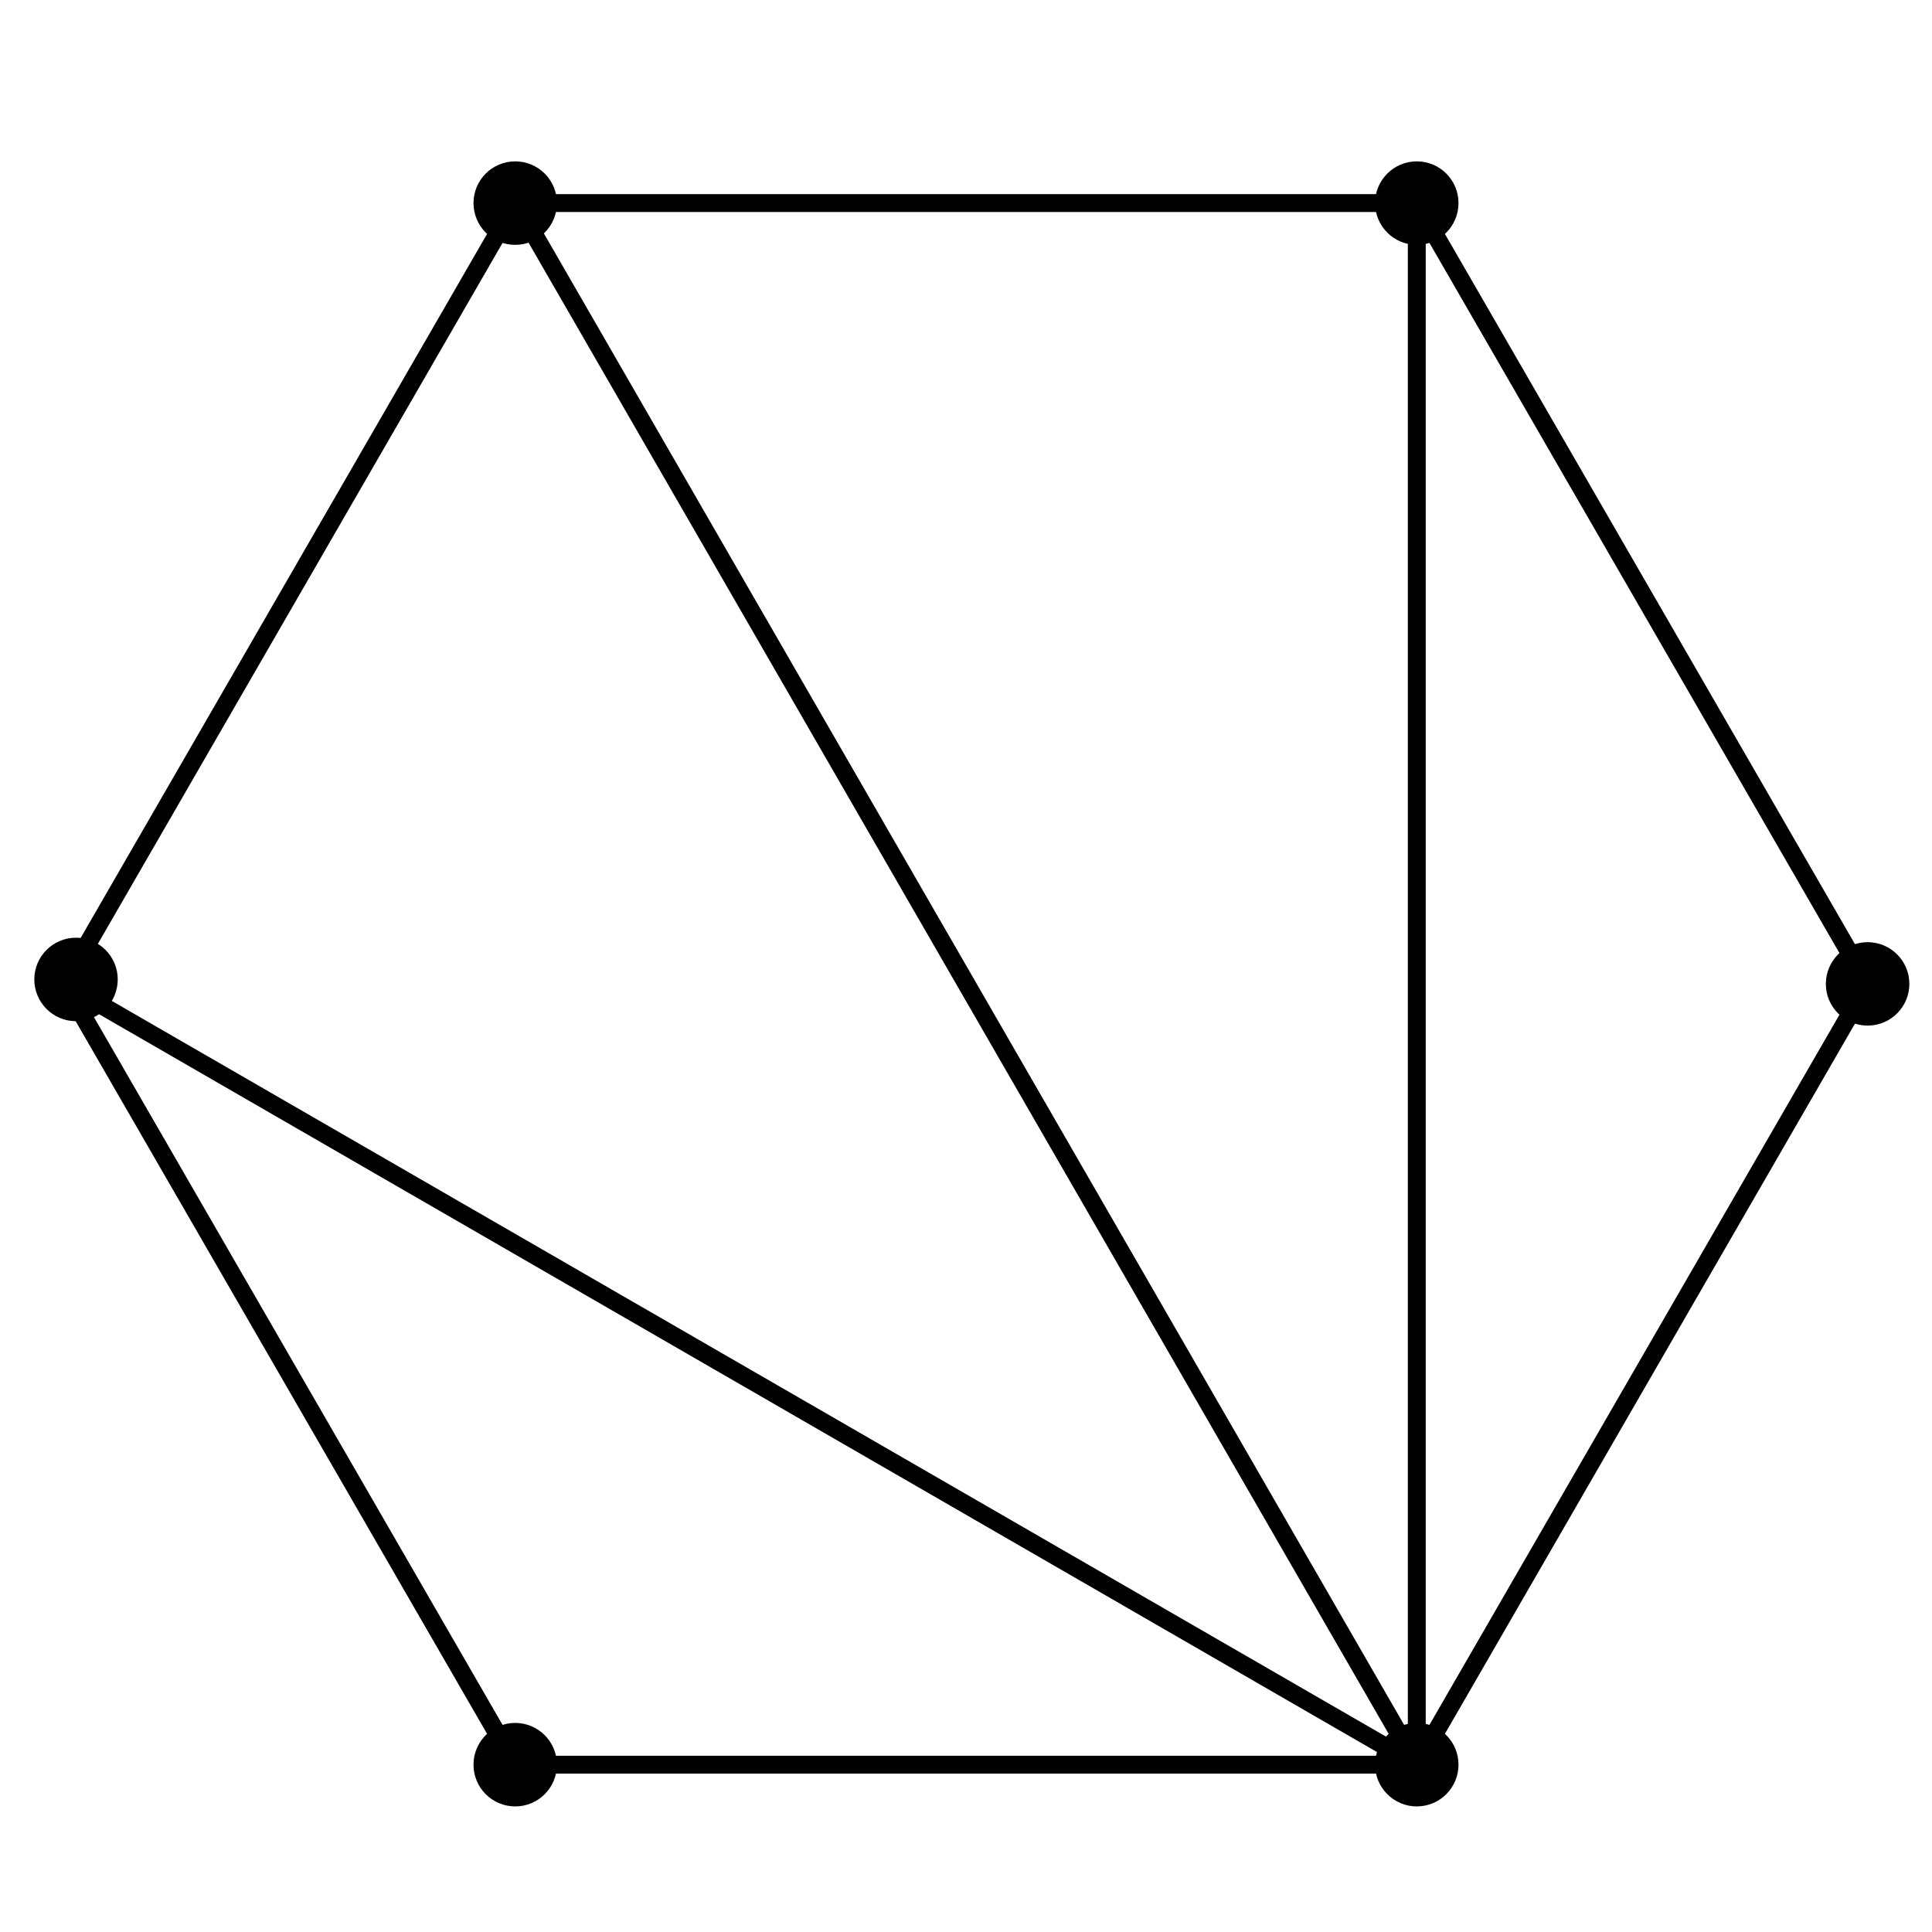 <?xml version="1.0" encoding="UTF-8"?>
<svg xmlns="http://www.w3.org/2000/svg" xmlns:xlink="http://www.w3.org/1999/xlink" width="108pt" height="108pt" viewBox="0 0 108 108" version="1.1">
<g id="surface1">
<path style=" stroke:none;fill-rule:nonzero;fill:rgb(0%,0%,0%);fill-opacity:1;" d="M 30.633 11.352 C 30.633 12.363 29.812 13.188 28.801 13.188 C 27.789 13.188 26.969 12.363 26.969 11.352 C 26.969 10.34 27.789 9.52 28.801 9.52 C 29.812 9.52 30.633 10.34 30.633 11.352 "/>
<path style="fill:none;stroke-width:1;stroke-linecap:butt;stroke-linejoin:miter;stroke:rgb(0%,0%,0%);stroke-opacity:1;stroke-miterlimit:4;" d="M 30.633 96.648 C 30.633 95.637 29.812 94.812 28.801 94.812 C 27.789 94.812 26.969 95.637 26.969 96.648 C 26.969 97.66 27.789 98.48 28.801 98.48 C 29.812 98.48 30.633 97.66 30.633 96.648 Z M 30.633 96.648 " transform="matrix(1,0,0,-1,0,108)"/>
<path style=" stroke:none;fill-rule:nonzero;fill:rgb(0%,0%,0%);fill-opacity:1;" d="M 81.031 98.645 C 81.031 99.656 80.215 100.48 79.199 100.48 C 78.188 100.48 77.367 99.656 77.367 98.645 C 77.367 97.637 78.188 96.812 79.199 96.812 C 80.215 96.812 81.031 97.637 81.031 98.645 "/>
<path style="fill:none;stroke-width:1;stroke-linecap:butt;stroke-linejoin:miter;stroke:rgb(0%,0%,0%);stroke-opacity:1;stroke-miterlimit:4;" d="M 81.031 9.355 C 81.031 8.344 80.215 7.52 79.199 7.52 C 78.188 7.52 77.367 8.344 77.367 9.355 C 77.367 10.363 78.188 11.188 79.199 11.188 C 80.215 11.188 81.031 10.363 81.031 9.355 Z M 81.031 9.355 " transform="matrix(1,0,0,-1,0,108)"/>
<path style=" stroke:none;fill-rule:nonzero;fill:rgb(0%,0%,0%);fill-opacity:1;" d="M 6.082 54.75 C 6.082 55.762 5.262 56.586 4.25 56.586 C 3.238 56.586 2.418 55.762 2.418 54.75 C 2.418 53.738 3.238 52.918 4.25 52.918 C 5.262 52.918 6.082 53.738 6.082 54.75 "/>
<path style="fill:none;stroke-width:1;stroke-linecap:butt;stroke-linejoin:miter;stroke:rgb(0%,0%,0%);stroke-opacity:1;stroke-miterlimit:4;" d="M 6.082 53.25 C 6.082 52.238 5.262 51.414 4.25 51.414 C 3.238 51.414 2.418 52.238 2.418 53.25 C 2.418 54.262 3.238 55.082 4.25 55.082 C 5.262 55.082 6.082 54.262 6.082 53.25 Z M 6.082 53.25 " transform="matrix(1,0,0,-1,0,108)"/>
<path style=" stroke:none;fill-rule:nonzero;fill:rgb(0%,0%,0%);fill-opacity:1;" d="M 106.234 55 C 106.234 56.012 105.414 56.832 104.398 56.832 C 103.387 56.832 102.566 56.012 102.566 55 C 102.566 53.988 103.387 53.168 104.398 53.168 C 105.414 53.168 106.234 53.988 106.234 55 "/>
<path style="fill:none;stroke-width:1;stroke-linecap:butt;stroke-linejoin:miter;stroke:rgb(0%,0%,0%);stroke-opacity:1;stroke-miterlimit:4;" d="M 106.234 53 C 106.234 51.988 105.414 51.168 104.398 51.168 C 103.387 51.168 102.566 51.988 102.566 53 C 102.566 54.012 103.387 54.832 104.398 54.832 C 105.414 54.832 106.234 54.012 106.234 53 Z M 106.234 53 " transform="matrix(1,0,0,-1,0,108)"/>
<path style=" stroke:none;fill-rule:nonzero;fill:rgb(0%,0%,0%);fill-opacity:1;" d="M 81.031 11.352 C 81.031 12.363 80.215 13.188 79.199 13.188 C 78.188 13.188 77.367 12.363 77.367 11.352 C 77.367 10.34 78.188 9.52 79.199 9.52 C 80.215 9.52 81.031 10.34 81.031 11.352 "/>
<path style="fill:none;stroke-width:1;stroke-linecap:butt;stroke-linejoin:miter;stroke:rgb(0%,0%,0%);stroke-opacity:1;stroke-miterlimit:4;" d="M 81.031 96.648 C 81.031 95.637 80.215 94.812 79.199 94.812 C 78.188 94.812 77.367 95.637 77.367 96.648 C 77.367 97.66 78.188 98.48 79.199 98.48 C 80.215 98.48 81.031 97.66 81.031 96.648 Z M 81.031 96.648 " transform="matrix(1,0,0,-1,0,108)"/>
<path style=" stroke:none;fill-rule:nonzero;fill:rgb(0%,0%,0%);fill-opacity:1;" d="M 30.633 98.648 C 30.633 99.66 29.812 100.48 28.801 100.48 C 27.789 100.48 26.969 99.66 26.969 98.648 C 26.969 97.637 27.789 96.812 28.801 96.812 C 29.812 96.812 30.633 97.637 30.633 98.648 "/>
<path style="fill:none;stroke-width:1;stroke-linecap:butt;stroke-linejoin:miter;stroke:rgb(0%,0%,0%);stroke-opacity:1;stroke-miterlimit:4;" d="M 30.633 9.352 C 30.633 8.34 29.812 7.52 28.801 7.52 C 27.789 7.52 26.969 8.34 26.969 9.352 C 26.969 10.363 27.789 11.188 28.801 11.188 C 29.812 11.188 30.633 10.363 30.633 9.352 Z M 30.633 9.352 " transform="matrix(1,0,0,-1,0,108)"/>
<path style="fill:none;stroke-width:1;stroke-linecap:butt;stroke-linejoin:miter;stroke:rgb(0%,0%,0%);stroke-opacity:1;stroke-miterlimit:4;" d="M 28.801 9.352 L 3.602 53 L 28.801 96.648 L 79.199 96.648 L 104.398 53 L 79.199 9.352 Z M 28.801 9.352 " transform="matrix(1,0,0,-1,0,108)"/>
<path style="fill:none;stroke-width:1;stroke-linecap:butt;stroke-linejoin:miter;stroke:rgb(0%,0%,0%);stroke-opacity:1;stroke-miterlimit:4;" d="M 79.199 96.648 L 79.199 9.352 " transform="matrix(1,0,0,-1,0,108)"/>
<path style="fill:none;stroke-width:1;stroke-linecap:butt;stroke-linejoin:miter;stroke:rgb(0%,0%,0%);stroke-opacity:1;stroke-miterlimit:4;" d="M 28.5 97.25 L 79.199 9.352 " transform="matrix(1,0,0,-1,0,108)"/>
<path style="fill:none;stroke-width:1;stroke-linecap:butt;stroke-linejoin:miter;stroke:rgb(0%,0%,0%);stroke-opacity:1;stroke-miterlimit:4;" d="M 3.602 53 L 79.199 9.352 " transform="matrix(1,0,0,-1,0,108)"/>
</g>
</svg>
